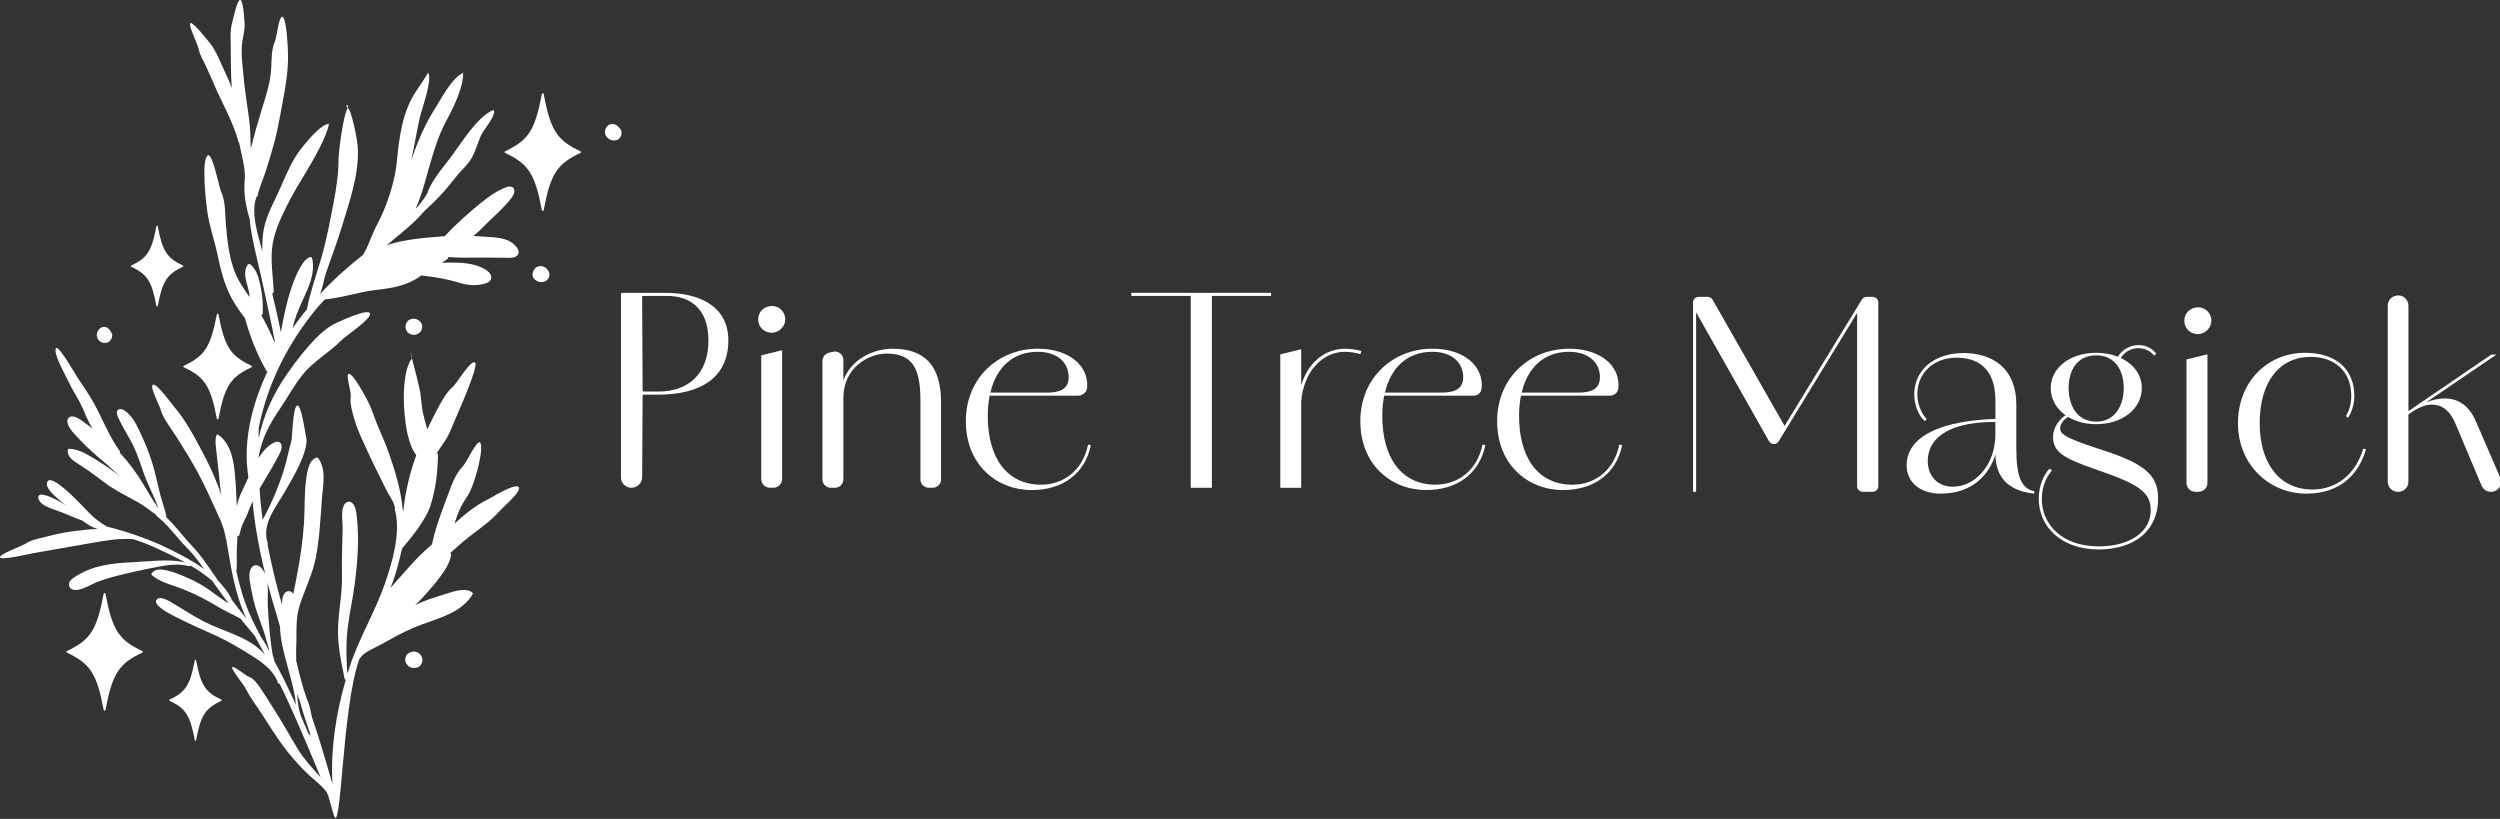 <svg width="922" height="302" viewBox="0 0 922 302" fill="none" xmlns="http://www.w3.org/2000/svg">
<rect x="0" y="0" width="922" height="302" fill="#333333" stroke="none"/>
<g clip-path="url(#clip0_292_205)">
<path d="M114.95 264.42C115 264.66 115.18 264.35 114.95 264.42V264.42Z" fill="white"/>
<path d="M148.24 202.33C148.23 202.38 148.21 202.43 148.2 202.49C148.26 202.51 148.4 202.43 148.24 202.33Z" fill="white"/>
<path d="M152.68 240.27C152.27 240.23 151.95 240.34 151.61 240.49C149.85 240.79 148.71 243.08 149.99 244.96C150.46 245.65 151.21 246.17 152.05 246.29C156.69 247 157.14 240.7 152.68 240.27Z" fill="white"/>
<path d="M132.56 243.06C133.75 241.12 135.77 240.06 137.75 239.1C139.65 238.18 141.49 237.18 143.33 236.14C147.36 233.86 151.41 231.81 155.77 230.24C162.4 227.86 170.35 225.68 174.25 219.27C174.41 219.01 174.41 218.67 174.15 218.47C171.43 216.42 166.31 218.45 163.47 219.33C160.04 220.41 156.32 221.5 153.05 223.22C153.91 222.38 154.8 221.57 155.61 220.68C157.88 218.2 160.12 215.68 162.13 212.99C163.95 210.54 165.88 207.78 166.38 204.71C166.44 204.35 166.23 204.14 165.98 204.01C167.18 202.95 168.38 201.9 169.57 200.83C174.43 196.45 180.33 193.1 184.62 188.11C185.61 186.96 192.78 180.89 191.21 179.57C189.65 178.25 181.48 183.41 179.94 184.16C175.44 186.35 171.41 189.67 167.61 193.09C168.18 191.42 168.73 189.74 169.43 188.12C170.32 186.07 171.57 184.27 172.75 182.38C174.67 179.29 178.1 167.73 177.34 163.89C176.63 160.29 172.29 170.3 170.84 171.79C167.74 174.96 166.38 179.39 164.86 183.44C162.74 189.07 160.59 194.71 159.31 200.75C157.57 202.32 155.81 203.86 154.17 205.53C151.75 208.01 149.5 210.63 147.2 213.22C146.14 214.41 145.03 215.59 144.02 216.84C144.84 214.75 145.6 212.64 146.22 210.45C146.92 207.95 147.6 205.28 148.22 202.49C148.18 202.48 148.17 202.44 148.26 202.33C150.3 199.9 152.73 197 154.48 194.37C156.16 191.83 157.73 189.57 158.7 186.65C160.73 180.57 161.41 173.99 161.53 167.6C161.53 167.17 161.09 167.11 160.87 167.37C165.06 161.15 165.05 161.71 167.82 154.81C168.44 153.27 176.59 135.23 175.23 133.75C173.84 132.24 168.37 141.48 167.14 142.53C164.8 144.53 163.2 147.4 161.74 150.06C160.26 152.76 158.91 155.53 157.59 158.32C156.85 155.68 156.06 153.05 155.65 150.34C155.4 148.67 155.28 146.98 155.07 145.31C154.75 142.74 152.67 135.04 151.92 132.18C150.7 127.5 152.16 131.87 151.92 132.18C148.59 136.42 148.69 147.26 149.17 152.23C149.43 154.93 149.68 157.58 150.34 160.23C151 162.85 151.82 165.7 153.52 167.87C151.07 174.6 149.45 181.53 148.71 188.67C148.65 188.38 148.67 188.07 148.47 187.61C147.83 180.32 145.54 173.12 143.12 166.3C141.82 162.63 140.14 159.15 138.72 155.54C137.7 152.94 136.88 150.25 135.57 147.77C134.8 146.3 130.53 138.19 128.73 137.87C127.25 137.61 129.61 144.77 129.37 146.13C129.03 148.03 129.51 150.13 129.95 151.97C130.81 155.59 132.18 159.06 133.71 162.44C135.74 166.91 137.82 171.39 140.04 175.77C141.1 177.86 142.08 180 143.22 182.04C144.27 183.91 145.92 186 145.61 188.28C145.59 188.41 145.72 188.42 145.78 188.51C147.74 196.79 144.76 207.03 142.1 214.82C138.48 225.43 132.56 235.02 129.01 245.7C128.73 246.55 128.49 247.46 128.22 248.32C128.15 247.99 128.09 247.66 128.02 247.33C127.73 242.29 127.58 237.3 128.16 232.21C128.8 226.56 130.08 221.02 130.82 215.39C131.83 207.7 132.48 199.36 131.68 191.59C131.5 189.87 131.37 186.68 129.85 185.46C128.68 184.53 127.41 185.16 126.81 186.39C125.69 188.7 126.39 192.34 126.37 194.83C126.3 200.46 125.95 206.05 126.12 211.69C126.32 218.34 124.92 224.75 124.67 231.36C124.42 237.75 125.81 243.98 127.06 250.21C127.12 250.49 127.3 250.65 127.51 250.74C123.98 262.82 121.86 276.21 122.61 289.12C121.86 286.59 121.15 284.05 120.4 281.52C118.77 276.04 116.96 269.98 115.01 264.42C114.51 262.15 114.2 259.79 113.13 257.7C111.53 253.11 110.34 248.39 109.24 243.65C109.22 242.18 109.21 240.71 109.21 239.24C109.55 233.95 108.83 228.63 110.48 223.4C112.41 217.26 115.32 211.79 116.53 205.38C117.9 198.12 118.2 190.79 118.76 183.44C119.13 178.59 120.41 173.25 117.37 168.99C117.2 168.75 116.88 168.7 116.62 168.79C113.88 169.75 113.35 173.9 112.98 176.34C112.15 181.77 112.47 187.36 112.12 192.83C111.66 199.83 110.61 206.64 109.26 213.52C108.9 215.35 108.53 217.2 108.18 219.05C107.66 218.24 106.82 217.75 105.78 218.18C104.21 218.83 104.1 220.95 104.02 222.37C104.01 222.57 103.98 222.76 103.97 222.95C101.87 215.66 100.14 208.34 98.69 200.94C98.78 200.78 98.81 200.58 98.74 200.37C96.37 193.24 101.7 187.23 105.01 181.41C107.65 176.77 110.64 171.9 112.25 166.78C112.84 164.91 113.33 162.82 112.84 160.87C112.55 159.71 111.15 149.22 109.66 149.55C107.94 149.92 107.84 161.45 107.44 162.8C106.5 165.95 105.91 169.19 104.98 172.34C103.03 178.96 100.16 185.56 96.91 191.69C96.89 191.57 96.86 191.45 96.84 191.33C96.29 187.6 95.94 183.89 95.73 180.18C97.95 176.4 100.28 172.7 102.34 168.81C103.02 167.53 104.08 165.75 103.84 164.23C103.62 162.79 102.16 162.68 101.05 163.23C98.69 164.39 96.87 166.51 95.39 168.85C95.39 168.78 95.39 168.7 95.39 168.63C95.43 168.34 95.47 168.06 95.51 167.77C96.65 161.76 99.31 156.54 102.75 151.51C105.82 147.03 108.36 142.18 111.8 137.96C115.83 133.02 121.59 129.98 126 125.4C127.19 124.16 136.9 117.66 136.48 115.69C136.01 113.5 125.9 118.29 124.38 118.94C121.47 120.18 118.84 122.39 116.63 124.62C112.62 128.65 109.18 133.2 105.91 137.85C100.98 144.87 97.18 153.08 95.39 161.61C95.4 160.31 95.41 159 95.43 157.7C98.79 141.11 106.33 126.24 117.41 113C118.19 112.07 119.05 111.27 119.86 110.4C126.31 109.84 132.46 107.6 138.89 106.9C144.81 106.25 150.12 105.35 155.09 101.82C155.19 101.75 155.2 101.65 155.24 101.56C160 102.11 164.68 102.83 169.26 104.25C172.07 105.12 174.9 105.44 177.8 104.85C179.14 104.58 181.13 104.04 181.18 102.36C181.24 100.44 178.59 99.02 177.12 98.42C172.71 96.62 167.71 96.78 162.89 96.91C163.67 96.42 164.46 95.95 165.19 95.38C165.4 95.21 165.33 94.99 165.25 94.79C167.11 94.91 168.96 95.04 170.84 95.03C175.92 94.98 180.96 94.96 186.04 95.06C187.45 95.09 190.07 95.34 190.99 93.94C192.11 92.24 189.81 90.17 188.55 89.35C185.68 87.47 181.99 87.56 178.7 87.29C177.3 87.18 175.94 87.11 174.57 87.02C176.36 85.66 177.92 84.02 179.49 82.43C180.76 81.14 182.1 79.94 183.4 78.69C184.73 77.41 186.04 76.09 187.25 74.69C188.15 73.65 189.29 72.41 189.64 71.04C189.86 70.17 189.6 69.2 188.67 68.9C187.62 68.56 186.35 69.13 185.42 69.56C182.73 70.79 180.2 72.56 177.89 74.4C173.72 77.72 167.9 82.83 164.05 87.09C157.07 87.71 149.41 88.1 142.64 90.44C147.21 86.51 152.48 82.66 156.42 77.91C155.83 78.45 156.69 78.02 156.42 77.91C165.76 69.46 166.41 66.67 171.5 61.51C174.88 58.08 175.5 54.35 177.43 49.86C178.22 48.04 183.49 42.06 181.95 40.56C181.78 40.39 182.16 40.47 181.95 40.56C175.8 43.09 169.75 53.44 165.88 58.47C163.97 60.96 161.96 63.36 160.26 66C159.21 67.63 158.23 69.4 157.56 71.34C156.39 73.46 154.87 75.31 153.25 77.07C153.62 76.25 153.95 75.44 154.25 74.68C155.88 70.57 156.93 66.28 158.16 62.05C159.88 56.1 161.62 50.04 164.59 44.58C166.99 40.18 170.99 32.16 170.79 26.95C170.77 26.49 171.16 26.83 170.79 26.95C167.89 27.89 164.42 33.43 162.93 35.92C160.87 39.38 158.63 42.76 156.84 46.37C154.83 50.4 153.18 54.69 151.69 59.04C151.81 58.43 151.95 57.82 152.07 57.2C152.86 52.91 153.79 48.65 154.6 44.35C155.25 40.92 159.37 30.3 158.03 26.94C157.88 26.57 158.03 26.94 153.63 33.38C148.28 41.22 147.21 50.93 146.36 59.53C145.74 65.81 143.87 71.94 141.49 77.76C140.26 80.77 138.56 83.55 137.33 86.55C136.27 89.12 135.3 91.62 133.9 93.98C128.12 98.53 122.85 103.24 117.98 108.52C119.09 106.09 119.43 102.97 120.22 100.68C122.23 94.91 124.38 89.2 126.15 83.36C128.96 74.09 132.57 63.96 131.95 54.17C131.83 52.29 129.92 41.1 128.25 39.76C126.78 38.59 129.04 38.43 128.25 39.76C126.56 42.59 124.86 55.79 124.85 58.95C124.83 64.29 124.04 69.48 123.03 74.72C121.68 81.66 120.42 88.63 118.42 95.42C116.59 101.61 114.39 107.74 113.18 114.1C112.73 114.65 112.26 115.15 111.82 115.72C110.49 117.43 109.18 119.21 107.9 121.05C107.91 120.99 107.92 120.93 107.93 120.87C108.67 117.5 109.95 114.43 111.37 111.31C113.62 106.37 116.43 100.77 115.09 95.21C115.01 94.89 114.58 94.71 114.29 94.83C112.61 95.48 111.56 97.16 110.7 98.65C109.38 100.96 108.41 103.48 107.54 106C105.69 111.36 104.59 116.92 103.59 122.5C103.12 120.21 102.63 117.93 102.12 115.64C101.58 113.16 100.94 110.71 100.39 108.25C100.7 108.18 100.98 107.96 100.96 107.56C100.71 102.35 99.84 97.03 100.32 91.81C100.82 86.28 103.28 80.98 105.71 76.05C107.95 71.51 110.58 67.24 113.19 62.91C115.52 59.05 120.6 50.21 121.32 45.7C121.39 45.24 121.75 45.72 121.32 45.7C118.35 45.57 112.26 53.25 110.69 55.32C107.52 59.51 105.57 64.35 103.47 69.13C101.25 74.2 98.3 79.11 97.26 84.61C96.76 87.26 96.72 89.96 96.74 92.66C96.71 92.53 96.68 92.39 96.65 92.26C95.2 86.74 92.33 78.37 94.63 72.55C94.78 72.55 94.94 72.51 94.98 72.31C95.58 69.25 96.9 66.46 97.88 63.51C99.07 59.93 100.12 56.28 101.13 52.65C102.22 48.75 102.9 44.79 103.65 40.82C104.95 33.94 106.4 26.82 106.22 19.79C106.18 18.08 105.79 7.51 104.3 6.27C102.9 5.11 102.09 13.71 101.44 15.12C100.07 18.08 100.19 21.98 100.02 25.17C99.74 30.56 98.08 35.39 96.49 40.52C95.04 45.18 93.69 49.99 92.48 54.82C92.37 51.14 92.36 47.49 91.86 43.8C91.17 38.68 90.31 33.59 89.85 28.44C89.47 24.19 88.72 19.41 89.4 15.18C89.76 12.98 90.34 10.74 90.2 8.5C89.15 -8.89 86.49 5.16 85.57 8.58C84.88 11.15 85.03 13.94 85.09 16.58C85.2 21.61 85.05 26.63 85.43 31.66C85.45 31.95 85.51 32.24 85.54 32.53C84.46 29.6 83.04 26.81 81.75 23.88C80.56 21.17 79.27 18.19 77.38 15.84C64.17 -0.64 72.79 15.41 73.32 18.24C73.73 20.42 75.09 22.51 76.03 24.5C77.4 27.42 78.57 30.42 79.92 33.35C82.79 39.58 86.21 45.75 87.98 52.42C88.02 52.58 88.12 52.66 88.22 52.73C88.95 56.81 90.42 61.34 90.32 65.55C89.94 65.64 90.31 66 90.32 65.55C89.72 70.81 90.54 75.74 92.06 80.73C92.25 82.8 92.56 84.85 92.89 86.66C94.14 93.42 95.98 100.08 97.36 106.81C98.67 113.19 100.2 119.6 101.38 126.04L101.23 126.11C99.77 122.73 98.19 119.42 96.35 116.23C96.63 116.14 96.88 115.95 96.9 115.59C97.05 112.32 96.77 108.98 96.14 105.78C95.58 102.94 94.74 99.31 92.25 97.49C91.92 97.25 91.51 97.32 91.29 97.68C89 101.63 91.93 105.56 92.07 109.59C89.65 106.19 87.35 102.81 86 98.7C84.34 93.64 83.8 88.3 83.32 83.03C82.96 79.08 83.26 74.25 81.5 70.6C80.87 69.28 78.38 56.24 76.66 57.3C74.04 58.92 76.15 76.17 76.52 78.5C77.36 83.85 79.21 88.98 80.29 94.28C81.23 98.88 82.37 103.39 84.3 107.69C85.87 111.19 87.99 114.32 90.33 117.32C92.25 124.14 94.84 130.94 98.46 137.08C98.59 136.92 98.71 136.76 98.83 136.59C93.07 148.71 89.72 162 91.41 174.58C91.41 174.67 91.41 174.75 91.46 175.02C91.51 175.38 91.56 175.74 91.61 176.1C90.8 177.83 89.99 179.57 89.17 181.3C88.35 183.04 87.72 184.84 87.31 186.7C87.2 184.4 87.16 182.09 87 179.8C86.57 173.54 86.34 164.26 80.48 160.37C80.28 160.24 79.92 160.23 79.83 160.52C79.29 162.13 79.48 163.81 79.69 165.47C79.95 167.57 80.11 169.68 80.39 171.78C80.87 175.26 80.99 179 81.61 182.54C80.01 177.8 78.02 173.17 75.65 168.62C72.28 162.14 68.73 155.19 63.9 149.62C63.1 148.7 57.9 141.43 56.44 141.85C54.94 142.28 58.87 149.65 59.16 150.79C59.89 153.59 61.76 156.14 63.35 158.5C65.77 162.11 68.05 165.84 70.29 169.57C73.21 174.44 75.77 179.57 78.06 184.77C80.01 189.19 82.68 193.82 83.28 198.66C83.28 198.74 83.37 198.73 83.41 198.77C84.64 206.07 85.76 213.44 87.93 220.53C88.74 223.16 89.78 225.68 90.91 228.17C88.99 225.83 87.13 223.43 85.32 220.98C85.32 220.88 85.34 220.78 85.29 220.67C84.03 218.29 82.39 216.18 80.51 214.26C77.3 209.63 74.34 204.96 70.41 200.88C67.39 197.75 64.72 193.87 61.43 190.9C60.96 187.96 59.78 185.19 59.06 182.29C58.08 178.32 57.28 174.33 56.05 170.42C55 167.07 53.68 163.85 52.23 160.66C50.99 157.94 49.75 155.07 47.65 152.89C46.89 152.1 45.05 150.31 43.75 150.99C42.46 151.66 43.43 153.63 43.84 154.52C45.44 157.97 47.58 161.13 49.24 164.54C50.84 167.84 51.86 171.38 53.11 174.81C54.32 178.12 55.91 181.27 57.29 184.5C57.71 185.49 58.08 186.53 58.5 187.53C56.38 184.68 54.66 181.55 52.82 178.51C50.42 174.53 47.68 170.77 44.54 167.34C44.4 167.19 44.25 167.05 44.11 166.91C44.26 166.77 44.33 166.57 44.18 166.36C40.23 160.96 37.82 154.43 34.56 148.59C32.82 145.48 30.82 142.55 28.83 139.61C27.6 137.79 23.06 129.65 21.15 128.42C20.96 128.3 20.65 128.29 20.56 128.55C19.73 130.85 24.51 139.02 25.47 141.13C26.67 143.74 28.28 146.13 29.6 148.68C31.01 151.4 32.19 155.14 34.12 158.02C33.02 157.18 31.91 156.36 30.8 155.58C29.61 154.74 27.76 153.3 26.18 153.63C24.84 153.9 24.62 155.22 25.01 156.36C25.77 158.59 27.87 160.47 29.43 162.16C32.31 165.28 35.54 168.02 38.78 170.75C40.82 172.47 42.73 174.31 44.7 176.1C43.94 175.48 43.2 174.83 42.41 174.25C39.53 172.13 36.5 170.13 33.41 168.32C30.95 166.88 28.3 165.56 25.4 165.5C25.23 165.5 25.08 165.66 25.05 165.82C24.5 168.31 27.13 170.02 28.94 171.16C32.17 173.19 35.15 175.35 38.18 177.68C42.03 180.63 46.33 182.72 50.56 185.07C52.54 186.17 54.3 187.39 56.07 188.79C56.57 189.18 57.07 189.53 57.57 189.85C57.6 190.05 57.67 190.24 57.88 190.4C62.07 193.66 65.11 198.16 68.83 201.92C71.28 204.39 73.33 207.11 75.31 209.89C70.33 206.3 64.6 203.51 59.37 201.01C57.83 200.27 56.26 199.72 54.7 199.1C54.64 199.03 54.59 198.96 54.48 198.93C54.35 198.89 54.21 198.89 54.09 198.85C50.47 197.45 46.82 196.21 43.02 195.13C41.83 194.79 40.6 194.51 39.39 194.2C36.91 192.68 34.64 191.07 32.64 188.9C31.78 187.96 30.88 187.05 29.98 186.15C28.78 184.95 19.05 174.62 17.51 177.63C16.42 179.75 19.85 182.57 21.13 183.75C22.16 184.7 23.25 185.56 24.35 186.41C23.36 185.77 22.37 185.13 21.31 184.59C19.67 183.76 17.92 182.86 16.1 182.5C15.54 182.39 14.77 182.3 14.35 182.77C13.83 183.34 14.23 184.26 14.58 184.79C15.27 185.82 16.45 186.48 17.55 186.99C18.84 187.6 20.2 188.04 21.54 188.5C24.52 189.54 27.36 190.96 30.34 191.98C31.24 192.61 32.13 193.25 33.08 193.82C34.02 194.38 35.02 194.75 36.03 195.1C32.98 195.17 29.92 195.54 26.96 195.91C23.45 196.35 20.02 197.17 16.59 198.04C14.17 198.65 11.38 199.08 9.32 200.59C8.51 201.18 -0.73 204.52 0.05 205.61C0.8 206.66 10.71 204.29 11.71 204.12C18.95 202.85 26.18 201.59 33.42 200.31C38.41 199.43 43.97 198.41 49.21 198.87C51.83 199.72 54.42 200.67 56.93 201.82C60.56 203.49 64.47 205.3 68.26 207.39C61.9 206.02 55.05 207.09 48.63 207.37C41.27 207.69 34.16 208.55 27.83 212.62C26.74 213.32 25.03 214.48 25.49 216.02C25.95 217.57 27.65 217.77 28.98 217.49C31.34 217.01 33.38 215.64 35.58 214.75C39.32 213.24 43.38 212.27 47.29 211.35C51.15 210.44 55.06 209.63 58.96 208.9C62.54 208.23 66.18 207.86 69.74 208.84C70.01 208.91 70.17 208.75 70.23 208.55C73.16 210.28 75.95 212.19 78.43 214.39C78.71 214.79 78.98 215.19 79.27 215.6C80.92 217.94 82.6 220.27 84.32 222.57C84.28 222.55 84.24 222.51 84.2 222.49C82.26 221.27 80.44 220 78.62 218.61C75.62 216.31 72.6 214.58 69.14 213.1C66.64 212.03 64.11 210.91 61.44 210.33C59.55 209.92 57.01 209.64 55.88 211.57C55.78 211.74 55.86 211.98 56 212.1C58.51 214.25 61.74 215.27 64.81 216.32C68.19 217.47 71.43 218.91 74.61 220.53C77.95 222.22 81.06 224.33 84.41 225.98C85.47 226.5 86.54 226.99 87.58 227.55C87.93 227.74 88.35 227.97 88.76 228.21C89.12 228.66 89.47 229.13 89.83 229.57C91.2 231.2 92.61 232.83 93.96 234.49C95.19 236.81 96.44 239.13 97.7 241.45C97.7 241.46 97.71 241.47 97.72 241.49C92.2 234.89 82.68 233.06 75.23 229.24C71.46 227.31 67.97 224.94 64.32 222.81C63.08 222.09 59.45 219.6 57.95 220.96C55.55 223.13 63.94 227.05 65 227.61C69.89 230.17 74.99 232.27 79.99 234.59C83.84 236.38 87.57 238.56 91.18 240.79C95.57 243.49 100.84 246.72 102.53 251.9C102.63 252.21 102.9 252.23 103.12 252.12C108.61 263.43 113.41 275.01 118.25 286.65C115.21 283.36 112.22 280.13 109.84 276.27C107.09 271.81 104.63 267.19 101.8 262.77C99.9 259.8 98.08 256.77 96.09 253.86C95.01 252.28 93.56 250.15 91.63 249.52C90.58 249.17 85.64 244.9 85.59 246.26C85.56 247.07 90.03 252.9 90.34 253.49C91.29 255.27 92.26 257 93.42 258.66C98.54 265.96 102.68 273.69 108.67 280.36C110.82 282.76 112.97 285.07 115.43 287.17C117.18 288.67 119.32 290.38 120.64 292.46C120.79 292.83 120.94 293.2 121.09 293.56C121.73 295.78 122.36 298 122.98 300.22C125.88 310.58 126.08 260.7 132.52 243.09L132.56 243.06ZM172.9 86.93C172.9 86.93 172.8 86.93 172.75 86.93C172.84 86.93 172.9 86.93 172.9 86.93ZM96.26 234.92C93.98 230.7 91.85 226.42 90.28 221.92C88.97 218.15 88 214.29 87.1 210.4C87.16 210.34 87.22 210.28 87.23 210.17C87.48 207.78 87.21 205.4 87.33 203.01C87.42 201.21 87.52 199.43 87.58 197.64C87.81 197.77 88.13 197.77 88.22 197.48C88.63 196.23 88.82 194.91 89.32 193.69C89.9 192.29 90.68 191 91.22 189.57C91.82 187.99 92.44 186.45 93.13 184.94C93.45 188.24 93.84 191.54 94.37 194.82C95.29 200.58 96.47 206.21 97.84 211.78C97.57 211.12 97.23 210.5 96.78 209.93C96.01 208.96 94.8 207.99 93.54 208.68C92.12 209.46 91.94 211.34 91.99 212.78C92.06 214.76 92.59 216.69 92.93 218.63C93.47 221.68 94.3 224.61 95.38 227.51C96.54 230.62 97.64 233.67 98.48 236.89C98.69 237.7 98.93 238.5 99.15 239.31C99.2 239.67 99.28 240.03 99.34 240.38C98.51 238.44 97.48 236.62 96.25 234.91L96.26 234.92ZM102.45 246.16C102.05 245.42 101.63 244.68 101.23 243.94C101.15 243.51 101.05 243.09 100.91 242.65C100.76 242.2 100.65 241.74 100.51 241.29C99.55 235.41 99.09 229.54 98.76 223.56C98.61 220.92 98.98 217.69 98.61 214.77C99.72 219.05 100.95 223.32 102.27 227.61C102.62 228.74 102.94 229.88 103.24 231.03C103.33 234.28 103.94 237.5 104.7 240.65C106.05 246.18 107.87 251.62 108.84 257.23C108.91 258.13 109 259.03 109.14 259.92C107.03 255.28 104.85 250.68 102.45 246.17V246.16ZM109.59 255.9C109.95 256.95 110.31 257.99 110.72 259.02C111.79 263.24 113.32 267.37 114.69 271.53C114.44 271.15 114.14 270.8 113.87 270.43C114 270.86 114.13 271.3 114.26 271.73C113.14 269.06 112 266.4 110.84 263.75C110.84 263.73 110.87 263.73 110.86 263.7C110.03 261.16 109.73 258.54 109.59 255.91V255.9Z" fill="white"/>
<path d="M153.12 117.59C148.98 117.03 148.27 122.51 151.93 123.43C154.11 123.98 156.58 121.82 155.39 119.21C155.06 118.49 153.93 117.7 153.13 117.58L153.12 117.59Z" fill="white"/>
<path d="M227.29 51.69C229.21 51.26 229.94 48.5 228.43 47.16C226.93 45.15 224.13 45.06 223.2 47.96C222.57 49.83 224.52 52.3 227.29 51.69Z" fill="white"/>
<path d="M200.58 98.41C200 98.07 199.23 98.1 198.57 98.23C196.99 98.54 195.34 101.42 197.24 103.07C198.25 104.01 199.85 104.42 201.3 103.62C201.79 103.35 202.35 102.71 202.52 102.04C202.56 101.89 202.54 101.93 202.62 101.61C202.93 100.39 201.63 98.84 200.58 98.41Z" fill="white"/>
<path d="M39.57 120.89C37.41 119.54 34.8 122.42 36.01 124.87C36.29 125.44 36.81 125.94 37.39 126.19C39.04 126.99 41.13 126.25 41.42 123.76C41.4 123.07 40.67 121.59 39.56 120.89H39.57Z" fill="white"/>
<path d="M214.05 55.79C205.41 51.71 203.04 48.1 200.5 34.67C200.43 34.3 199.91 34.3 199.84 34.67C197.29 48.1 194.93 51.71 186.29 55.79C186.03 55.91 186.03 56.28 186.29 56.4C194.93 60.48 197.3 64.09 199.84 77.52C199.91 77.89 200.43 77.89 200.5 77.52C203.05 64.09 205.41 60.48 214.05 56.4C214.31 56.28 214.31 55.91 214.05 55.79Z" fill="white"/>
<path d="M58.16 83.4C58.11 83.15 57.75 83.15 57.7 83.4C55.95 92.65 54.32 95.13 48.37 97.94C48.19 98.02 48.19 98.28 48.37 98.36C54.32 101.17 55.95 103.65 57.7 112.9C57.75 113.15 58.11 113.15 58.16 112.9C59.91 103.65 61.54 101.17 67.49 98.36C67.67 98.28 67.67 98.02 67.49 97.94C61.54 95.13 59.91 92.65 58.16 83.4Z" fill="white"/>
<path d="M52.45 240.09C43.81 236.01 41.44 232.4 38.9 218.97C38.83 218.6 38.31 218.6 38.24 218.97C35.69 232.4 33.33 236.01 24.69 240.09C24.43 240.21 24.43 240.58 24.69 240.7C33.33 244.78 35.7 248.39 38.24 261.82C38.31 262.19 38.83 262.19 38.9 261.82C41.45 248.39 43.81 244.78 52.45 240.7C52.71 240.58 52.71 240.21 52.45 240.09Z" fill="white"/>
<path d="M81.64 258.03C75.69 255.22 74.06 252.74 72.31 243.49C72.26 243.24 71.9 243.24 71.85 243.49C70.1 252.73 68.47 255.22 62.52 258.03C62.34 258.11 62.34 258.37 62.52 258.45C68.47 261.26 70.1 263.74 71.85 272.99C71.9 273.24 72.26 273.24 72.31 272.99C74.06 263.74 75.69 261.26 81.64 258.45C81.82 258.37 81.82 258.11 81.64 258.03Z" fill="white"/>
<path d="M67.79 135.45C75.55 139.12 77.68 142.36 79.97 154.42C80.03 154.75 80.5 154.75 80.57 154.42C82.86 142.35 84.99 139.11 92.75 135.45C92.98 135.34 92.98 135.01 92.75 134.9C84.99 131.23 82.86 127.99 80.57 115.93C80.51 115.6 80.04 115.6 79.97 115.93C77.68 128 75.55 131.24 67.79 134.9C67.56 135.01 67.56 135.34 67.79 135.45Z" fill="white"/>
<path d="M232.86 179.89C235.04 179.89 236.81 178.13 236.83 175.95L236.99 146C236.99 145.75 237.19 145.55 237.44 145.55H242.64C258.35 145.55 268.7 139.34 268.61 125.32C268.52 112.62 257.41 108.01 245.56 108.01H229.45C229.2 108.01 229 108.21 229 108.46V176.03C229 178.16 230.73 179.9 232.87 179.9L232.86 179.89ZM237.26 109.13H245.93C254.87 109.13 261.17 114.12 261.27 125.31C261.37 137.73 254.03 144.41 242.83 144.41H237.45C237.2 144.41 237 144.21 237 143.96L236.82 109.58C236.82 109.33 237.02 109.12 237.27 109.12L237.26 109.13Z" fill="white"/>
<path d="M280.74 131.06V176.7C280.74 178.46 282.17 179.88 283.92 179.88H285.23C287.01 179.88 288.45 178.44 288.45 176.65V129.17C288.45 129.17 288.45 129.16 288.44 129.16L280.75 131.04C280.75 131.04 280.75 131.04 280.75 131.05L280.74 131.06Z" fill="white"/>
<path d="M311.04 176.8V146.68C311.04 135.58 320.36 130.4 326.94 130.4C337.2 130.4 339.46 136.8 339.46 147.99V176.79C339.46 178.5 340.85 179.88 342.55 179.88H343.98C345.69 179.88 347.07 178.49 347.07 176.79V148.46C347.07 134.63 340.86 128.61 329.19 128.61C322.22 128.61 313.98 132.34 311.03 140.27V132.74C311.03 130.73 309.15 129.26 307.2 129.73L305.68 130.1C304.29 130.44 303.32 131.68 303.32 133.11V176.8C303.32 178.51 304.71 179.89 306.41 179.89H307.93C309.64 179.89 311.02 178.5 311.02 176.8H311.04Z" fill="white"/>
<path d="M383.96 178.76C371.44 178.76 364.29 168.97 364.29 153.45C364.29 150.73 364.53 148.22 364.99 145.92H397.6C399.32 145.92 400.81 144.62 400.94 142.91C401.56 135.25 394.72 128.61 382.73 128.61C368.24 128.61 356.2 139.34 356.2 155.33C356.2 171.32 367.49 180.73 380.48 180.73C392.05 180.73 400.15 174.61 402.31 164.17L401.28 163.98C399.21 173.95 391.78 178.75 383.97 178.75L383.96 178.76ZM382.64 129.74C390.07 129.74 394.12 133.79 394.12 139.15C394.12 143.76 390.45 144.8 386.03 144.8H365.25C367.53 135.19 373.82 129.75 382.64 129.75V129.74Z" fill="white"/>
<path d="M439.14 108H417.22V109.13H439.14V179.89H446.95V109.13H468.78V108H446.95H439.14Z" fill="white"/>
<path d="M479.88 148.07C480.72 137.14 487.69 129.74 495.97 129.74C497.85 129.74 500.2 130.12 501.71 130.59L502.09 129.46C500.49 128.99 498.04 128.61 496.16 128.61C488.85 128.61 482.58 133.39 479.88 142V128.8L472.17 130.68V179.89H479.88V148.07Z" fill="white"/>
<path d="M529.46 178.76C516.95 178.76 509.79 168.97 509.79 153.45C509.79 150.73 510.03 148.22 510.49 145.92H543.56C545.02 145.92 546.23 144.81 546.4 143.36C547.33 135.51 540.47 128.6 528.23 128.6C513.74 128.6 501.69 139.33 501.69 155.32C501.69 171.31 512.98 180.72 525.97 180.72C537.54 180.72 545.64 174.6 547.8 164.16L546.76 163.97C544.69 173.94 537.26 178.74 529.45 178.74L529.46 178.76ZM528.15 129.74C535.58 129.74 539.63 133.79 539.63 139.15C539.63 143.76 535.96 144.8 531.54 144.8H510.76C513.04 135.19 519.34 129.75 528.15 129.75V129.74Z" fill="white"/>
<path d="M597.21 163.99C595.14 173.96 587.71 178.76 579.9 178.76C567.38 178.76 560.23 168.97 560.23 153.45C560.23 150.73 560.47 148.22 560.93 145.92H593.78C595.36 145.92 596.71 144.72 596.86 143.15C597.64 135.39 590.79 128.61 578.67 128.61C564.18 128.61 552.14 139.34 552.14 155.33C552.14 171.32 563.43 180.73 576.42 180.73C587.99 180.73 596.09 174.61 598.25 164.17L597.22 163.98L597.21 163.99ZM578.58 129.74C586.01 129.74 590.06 133.79 590.06 139.15C590.06 143.76 586.39 144.8 581.97 144.8H561.19C563.47 135.19 569.76 129.75 578.58 129.75V129.74Z" fill="white"/>
<path d="M690.66 109.49H688.41C687.69 109.49 687.03 109.86 686.66 110.47L658.15 157.07L631.59 110.52C631.22 109.88 630.54 109.48 629.8 109.48H626.46C625.32 109.48 624.4 110.4 624.4 111.54V181.37H625.53V115.19L652.41 162.73C652.78 163.37 653.46 163.77 654.2 163.77C654.94 163.77 655.58 163.4 655.96 162.79L684.9 115.41V179.31C684.9 180.45 685.82 181.37 686.96 181.37H690.66C691.8 181.37 692.72 180.45 692.72 179.31V111.54C692.72 110.4 691.8 109.48 690.66 109.48V109.49Z" fill="white"/>
<path d="M743.62 165.48V149.11C743.62 135.94 734.96 130.2 724.05 130.2C712.57 130.29 705.98 137.07 705.98 145.35C705.98 149.87 707.77 153.44 709.84 155.32L710.59 154.57C708.8 152.69 707.11 149.39 707.11 145.35C707.11 137.73 713.04 131.8 721.88 131.9C732.23 132.09 735.9 138.96 735.9 147.61V154.48C710.5 155.42 703.16 163.7 703.16 171.51C703.16 178.28 708.62 182.05 715.67 182.05C727.13 182.05 733.51 175.39 735.91 167.65C735.99 177.02 741.89 181.21 750.21 182.05L750.3 181.2C745.41 180.17 743.62 175.65 743.62 165.49V165.48ZM720.28 179.5C714.45 179.5 710.96 175.45 710.96 170C710.96 163.41 715.95 155.6 735.89 155.6V160.21C735.89 171.78 728.17 179.5 720.27 179.5H720.28Z" fill="white"/>
<path d="M773.531 165.38C760.921 161.24 759.791 159.92 759.791 157.85C759.791 156.54 760.851 154.82 762.731 153.77C765.521 155.45 769.061 156.44 773.061 156.44C782.851 156.44 789.901 150.7 789.901 143.08C789.901 138.27 786.891 134.25 782.151 132.02C783.711 129.55 786.161 128.41 788.681 128.41C790.471 128.41 792.821 129.07 794.421 131.14L795.271 130.48C793.111 127.75 790.661 127.28 788.681 127.28C785.871 127.28 782.841 128.66 781.071 131.55C778.721 130.63 776.011 130.11 773.061 130.11C763.461 130.11 756.311 135.66 756.311 143.09C756.311 147.18 758.361 150.72 761.751 153.13C759.261 154.83 757.161 157.84 757.161 161.06C757.161 166.71 760.921 168.96 772.871 173.1C788.681 178.56 793.191 181.29 793.191 188.34C793.191 195.39 786.511 201.51 773.811 201.51C760.731 201.42 753.021 193.7 753.021 183.92C753.021 179.4 754.811 175.73 756.781 173.48L755.841 172.82C753.681 175.17 751.891 179.22 751.891 183.92C751.891 194.18 760.081 202.55 773.811 202.64C787.551 202.64 795.921 195.49 795.921 183.82C795.921 174.79 790.371 170.65 773.531 165.38ZM773.061 131.04C780.121 131.04 783.221 136.69 783.221 143.08C783.221 149.47 780.121 155.5 773.061 155.5C766.001 155.5 762.901 149.48 762.901 143.08C762.901 136.68 766.011 131.04 773.061 131.04Z" fill="white"/>
<path d="M810.66 113.34C807.74 113.34 805.58 115.5 805.58 118.33C805.58 120.73 807.25 122.69 809.63 123.13C812.75 123.71 815.77 121.09 815.54 117.92C815.34 115.3 813.26 113.34 810.66 113.34Z" fill="white"/>
<path d="M806.381 132.54C806.381 132.54 806.381 132.54 806.381 132.55V178.1C806.381 179.91 807.851 181.38 809.661 181.38H810.801C812.621 181.38 814.101 179.9 814.101 178.08V130.68C814.101 130.68 814.101 130.67 814.091 130.67L806.401 132.55L806.381 132.54Z" fill="white"/>
<path d="M852.85 180.53C840.34 180.53 833.37 170.46 833.37 156.07C833.37 140.54 840.9 131.61 852.19 131.61C860.85 131.61 867.15 136.78 867.15 146.01C867.15 148.83 866.4 151.56 865.17 153.44L865.92 154.1C867.33 152.03 868.27 149.11 868.27 146.01C868.27 136.13 861.5 130.11 850.11 130.11C836.28 130.11 825.36 140.74 825.36 156.08C825.36 171.42 836.93 182.05 850.58 182.05C862.43 182.05 869.68 175.65 872.6 165.68L871.56 165.49C868.74 174.9 861.68 180.54 852.84 180.54L852.85 180.53Z" fill="white"/>
<path d="M913.071 155.32C910.251 148.73 905.641 146.95 901.681 146.95C899.401 146.95 897.121 147.47 894.901 148.29L920.691 130.77H918.811L888.231 151.61V112.69C888.231 110.26 885.951 108.47 883.591 109.06L883.451 109.09C881.781 109.5 880.601 111 880.601 112.72V177.65C880.601 179.72 882.281 181.39 884.341 181.39H884.481C886.551 181.39 888.221 179.71 888.221 177.65V152.83L890.351 151.39C892.461 150.17 894.681 149.22 896.691 149.22C899.981 149.22 903.091 150.54 905.541 156.18L915.211 179.11C915.791 180.5 917.151 181.4 918.661 181.4C921.351 181.4 923.171 178.64 922.101 176.17L913.081 155.34L913.071 155.32Z" fill="white"/>
<path d="M283.67 122.63C286.79 123.21 289.81 120.59 289.58 117.42C289.38 114.8 287.3 112.84 284.7 112.84C281.78 112.84 279.62 115 279.62 117.83C279.62 120.23 281.29 122.19 283.67 122.63Z" fill="white"/>
</g>
<defs>
<clipPath id="clip0_292_205">
<rect width="921.99" height="301.59" fill="white"/>
</clipPath>
</defs>
</svg>
